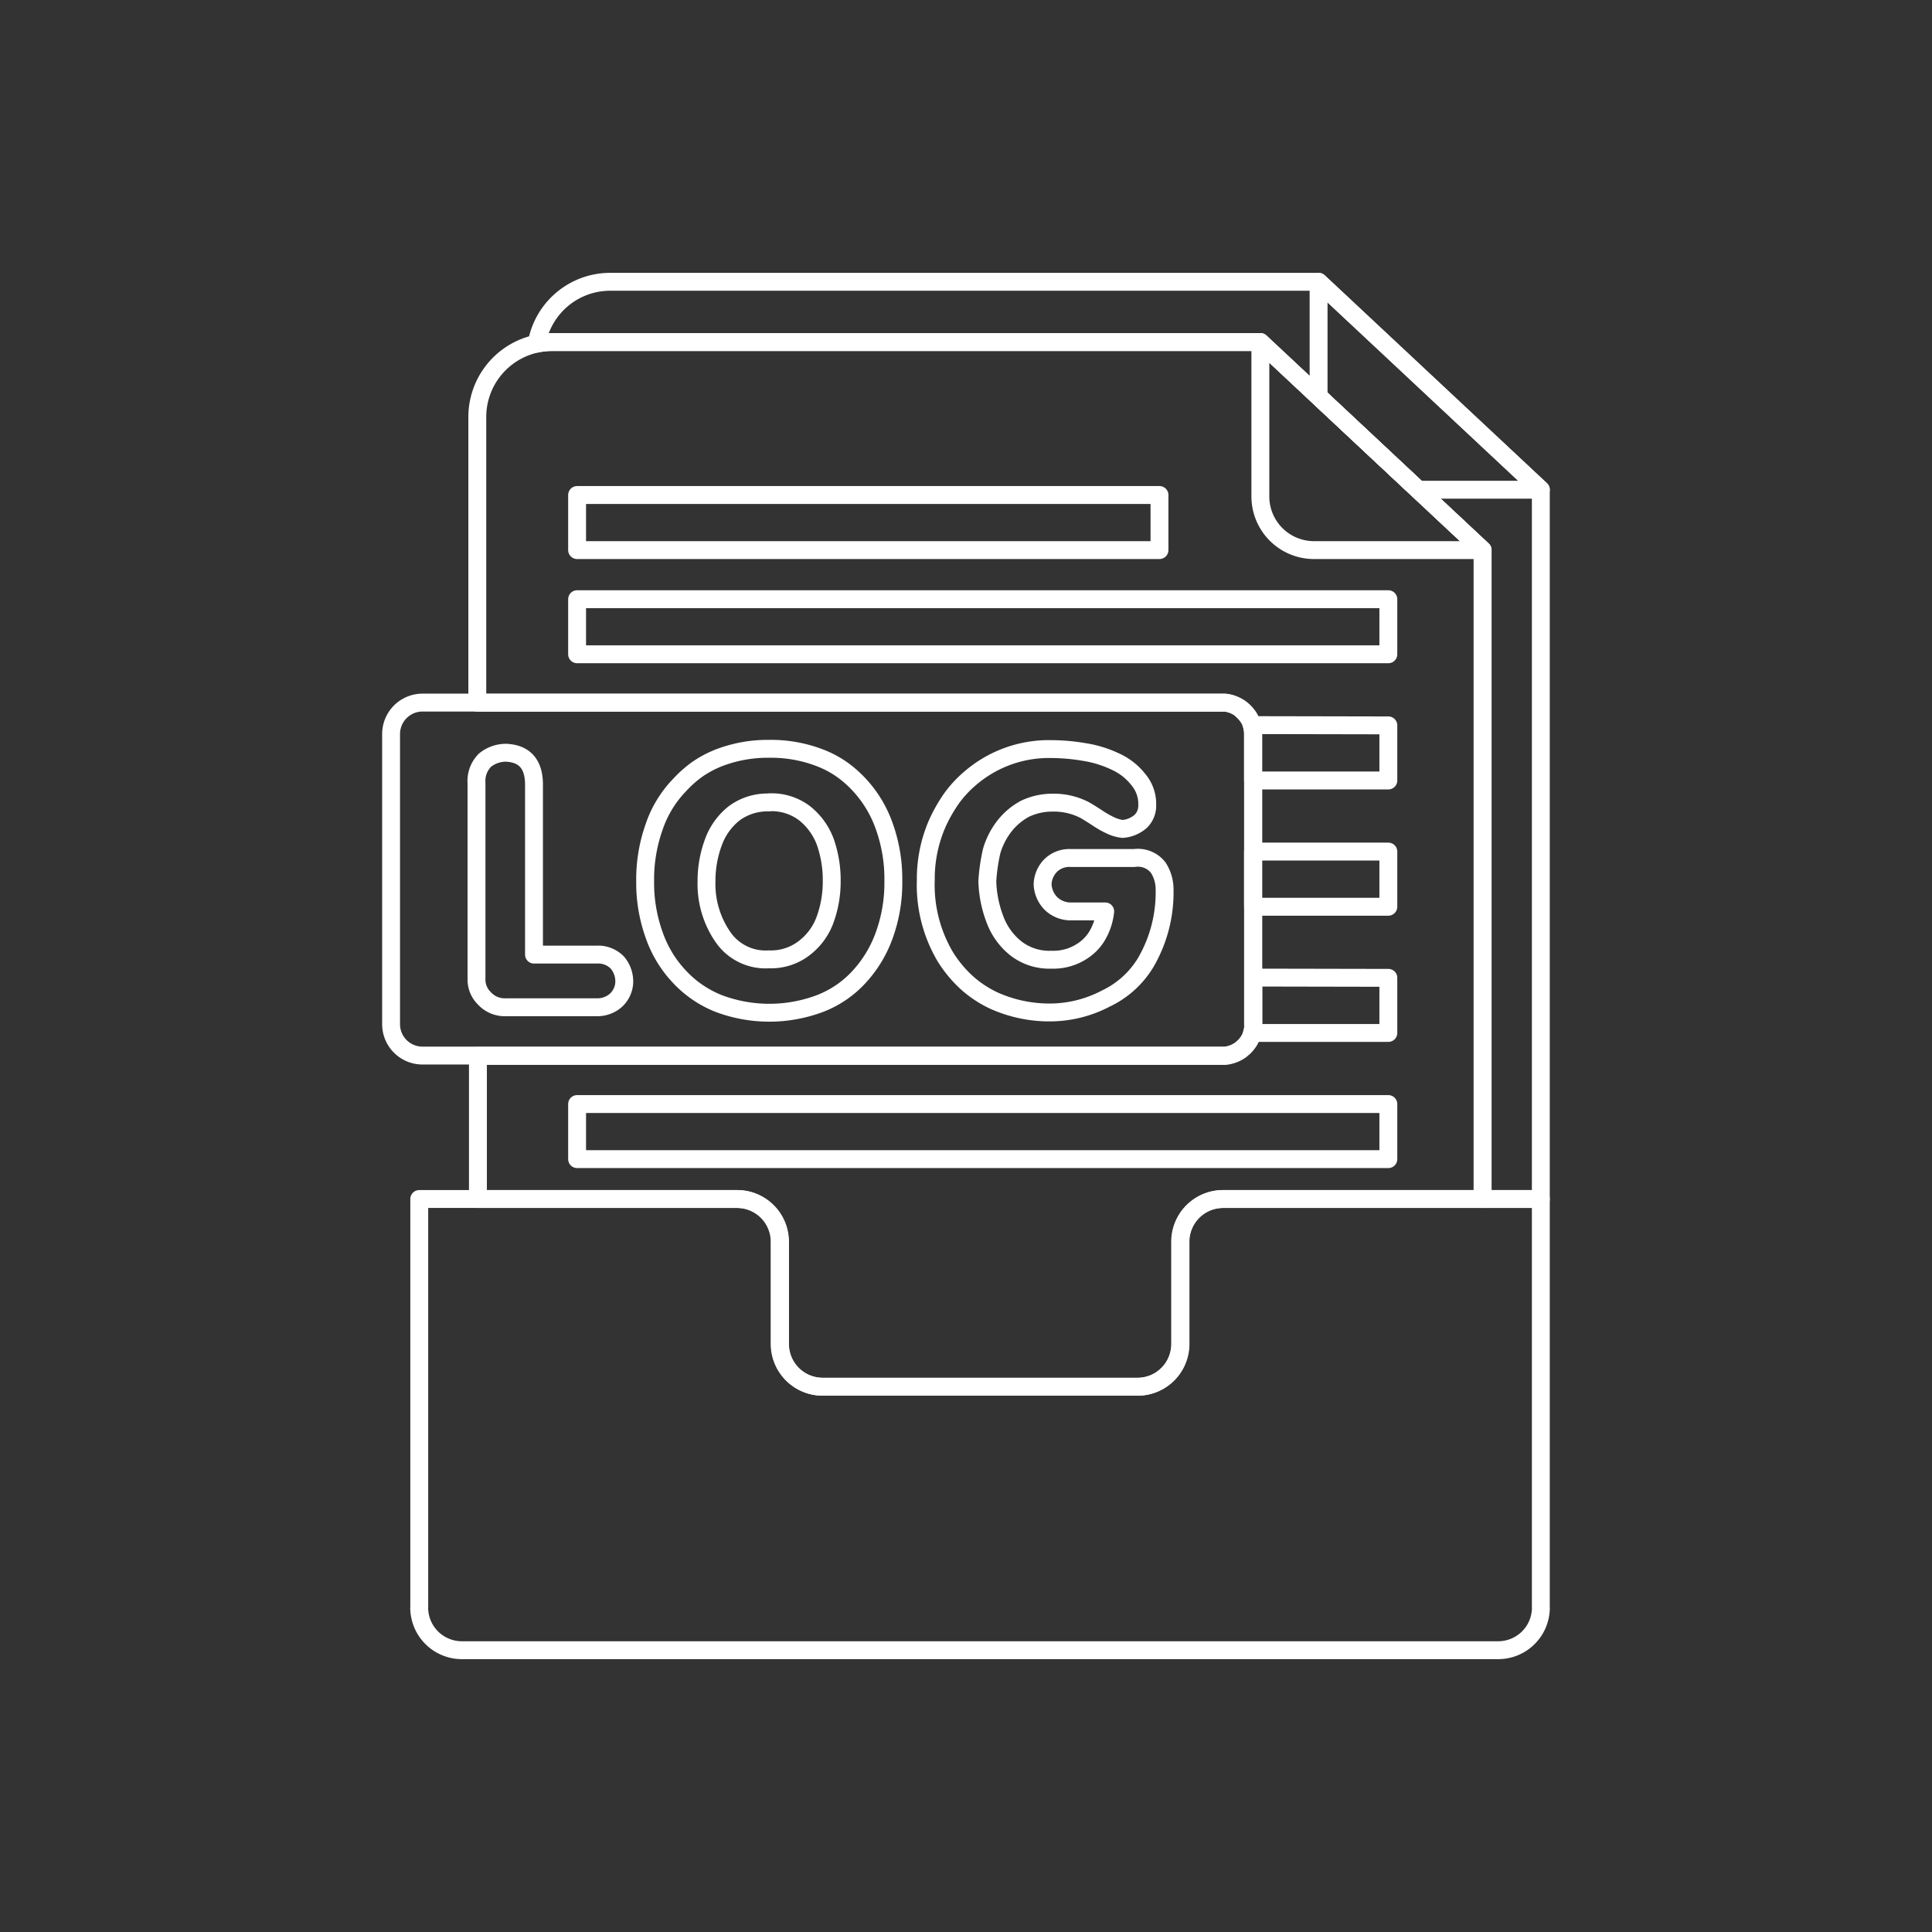 <svg id="Icon_Template" viewBox="0 0 216.03 216.03" xmlns="http://www.w3.org/2000/svg" data-name="Icon Template">
  <rect x="0" y="0" width="216.03" height="216.03" fill="#333333" stroke="none"/>
  <g fill="none" stroke="#ffffff" stroke-linecap="round" stroke-linejoin="round" stroke-width="2">
    <path d="m172.29 54.76v79.31h-6.51v-72.56l-24.85-23.26h-79.19a8.26 8.26 0 0 0 -1.73.18 8.34 8.34 0 0 1 8.24-6.92h79.19z"/>
    <path d="m172.29 54.76h-13.72l-11.13-10.42v-12.83z"/>
    <path d="m165.78 61.51v72.56h-29.05a4.78 4.78 0 0 0 -4.77 4.78v11.43a4.78 4.78 0 0 1 -4.77 4.78h-35.19a4.79 4.79 0 0 1 -4.78-4.78v-11.43a4.78 4.78 0 0 0 -4.78-4.78h-29v-16h83.21.36a3.59 3.59 0 0 0 1.55-.54 1.88 1.88 0 0 0 .23-.16l.21-.18a1.19 1.19 0 0 0 .2-.19 3.34 3.34 0 0 0 .84-1.46 3.94 3.94 0 0 0 .1-.47 2.81 2.81 0 0 0 0-.5v-32.49a2.74 2.74 0 0 0 0-.5 3.56 3.56 0 0 0 -.1-.47 2.25 2.25 0 0 0 -.08-.24 3.2 3.2 0 0 0 -.4-.78 3.72 3.72 0 0 0 -.56-.63l-.21-.18a1.88 1.88 0 0 0 -.23-.16l-.24-.14a3.84 3.84 0 0 0 -.62-.26 3.13 3.13 0 0 0 -.69-.14h-.36-83.28v-31.96a8.38 8.38 0 0 1 6.63-8.19 8.26 8.26 0 0 1 1.73-.18h79.19z"/>
    <path d="m165.78 61.51h-18.85a6 6 0 0 1 -6-6v-17.26l6.51 6.09 11.13 10.42z"/>
    <path d="m172.29 134.07v45.67a.93.93 0 0 1 0 .24 4.77 4.77 0 0 1 -4.77 4.54h-115.87a4.77 4.77 0 0 1 -4.77-4.52.93.93 0 0 1 0-.24v-45.69h35.52a4.78 4.78 0 0 1 4.78 4.78v11.43a4.79 4.79 0 0 0 4.82 4.78h35.23a4.78 4.78 0 0 0 4.77-4.78v-11.43a4.78 4.78 0 0 1 4.77-4.78z"/>
    <path d="m64.53 55.35h65.12v6.16h-65.12z"/>
    <path d="m64.53 67h90.71v6.16h-90.71z"/>
    <path d="m155.24 81.11v6.16h-15.13v-5.19a3.45 3.45 0 0 0 -.14-1z"/>
    <path d="m140.11 95.22h15.13v6.17h-15.13z"/>
    <path d="m155.24 109.34v6.16h-15.24a3.45 3.45 0 0 0 .14-1v-5.19z"/>
    <path d="m64.53 123.45h90.71v6.16h-90.71z"/>
    <path d="m140.11 82.08v32.45a2.81 2.81 0 0 1 0 .5 3.94 3.94 0 0 1 -.1.47 3.34 3.34 0 0 1 -.84 1.46 1.8 1.8 0 0 1 -.2.19l-.21.18a1.88 1.88 0 0 1 -.23.16 3.59 3.59 0 0 1 -1.55.54h-.36-89.37a3.51 3.51 0 0 1 -3.52-3.52v-32.43a3.52 3.52 0 0 1 3.52-3.52h89.33.36a3.13 3.13 0 0 1 .69.14 3.84 3.84 0 0 1 .62.26l.24.14a1.88 1.88 0 0 1 .23.16l.21.18a3.72 3.72 0 0 1 .56.63 3.2 3.2 0 0 1 .4.78 2.25 2.25 0 0 1 .08.24 3.56 3.56 0 0 1 .1.47 2.74 2.74 0 0 1 .04.52z"/>
    <path d="m139.49 80.09a3.72 3.72 0 0 0 -.56-.63 3.37 3.37 0 0 1 .56.63z"/>
    <path d="m53.28 87.54a3.27 3.27 0 0 1 .95-2.54 3.69 3.69 0 0 1 2.38-.83c2.06.1 3.1 1.29 3.1 3.57v19h7a3 3 0 0 1 2.3.87 3.25 3.25 0 0 1 .79 2.3 2.89 2.89 0 0 1 -1 2 3.15 3.15 0 0 1 -2 .72h-10.27a3.1 3.1 0 0 1 -2.37-1 2.93 2.93 0 0 1 -.88-2.07z"/>
    <path d="m86 83.73a15.2 15.2 0 0 1 5.66 1 11.17 11.17 0 0 1 2.42 1.27 12.48 12.48 0 0 1 2 1.75 13.24 13.24 0 0 1 2.81 4.68 17.46 17.46 0 0 1 1 6.1 17.14 17.14 0 0 1 -1 6 13.6 13.6 0 0 1 -2.81 4.68 11.53 11.53 0 0 1 -4.39 3 16.09 16.09 0 0 1 -11.33 0 12.1 12.1 0 0 1 -4.39-3 12.94 12.94 0 0 1 -2.83-4.68 17.18 17.18 0 0 1 -1-6 17.51 17.51 0 0 1 1-6.06 12.47 12.47 0 0 1 2.86-4.7 12.94 12.94 0 0 1 2-1.77 12 12 0 0 1 2.35-1.25 15.22 15.22 0 0 1 5.65-1.02zm0 6a6.23 6.23 0 0 0 -3.93 1.23 7.26 7.26 0 0 0 -2.3 3.22 12.37 12.37 0 0 0 -.77 4.37 10.43 10.43 0 0 0 1.8 6.17 5.79 5.79 0 0 0 5.2 2.55 6.05 6.05 0 0 0 3.94-1.27 7 7 0 0 0 2.32-3.17 12.41 12.41 0 0 0 .74-4.28 12.92 12.92 0 0 0 -.71-4.39 7.34 7.34 0 0 0 -2.32-3.22 6.1 6.1 0 0 0 -3.97-1.23z"/>
    <path d="m103.52 98.39a15.43 15.43 0 0 1 1.32-6.39 17.29 17.29 0 0 1 1.57-2.74 12.52 12.52 0 0 1 2-2.17 13.47 13.47 0 0 1 9.11-3.33 22.16 22.16 0 0 1 3.68.32 12.58 12.58 0 0 1 3.5 1.07 6.85 6.85 0 0 1 2.57 2 4.22 4.22 0 0 1 1.01 2.85 2.43 2.43 0 0 1 -.75 1.86 3.51 3.51 0 0 1 -2 .83 4.4 4.4 0 0 1 -1.39-.41 11.06 11.06 0 0 1 -1.51-.87c-.62-.4-1.07-.68-1.34-.83a7.54 7.54 0 0 0 -3.65-.83 7.06 7.06 0 0 0 -3 .67 7.27 7.27 0 0 0 -2.32 1.94 8.38 8.38 0 0 0 -1.44 2.82 21.22 21.22 0 0 0 -.48 3.33 12.88 12.88 0 0 0 .83 4.23 7.48 7.48 0 0 0 2.34 3.29 6.1 6.1 0 0 0 4 1.28 5.85 5.85 0 0 0 3.4-.93 5.21 5.21 0 0 0 1.9-2.09 6.73 6.73 0 0 0 .71-2.38h-3.75a3.16 3.16 0 0 1 -2.34-.91 3.25 3.25 0 0 1 -.91-2.14 3.15 3.15 0 0 1 .91-2.09 3 3 0 0 1 2.26-.83h7.08a2.89 2.89 0 0 1 2.67 1.06 4.47 4.47 0 0 1 .72 2.45 15.55 15.55 0 0 1 -2.13 8.21 10.39 10.39 0 0 1 -4.45 4 13.48 13.48 0 0 1 -6.4 1.55 15.16 15.16 0 0 1 -6-1.28 12.32 12.32 0 0 1 -3.08-2 13.69 13.69 0 0 1 -2.49-3 15.75 15.75 0 0 1 -2.15-8.54z"/>
  </g>
</svg>
